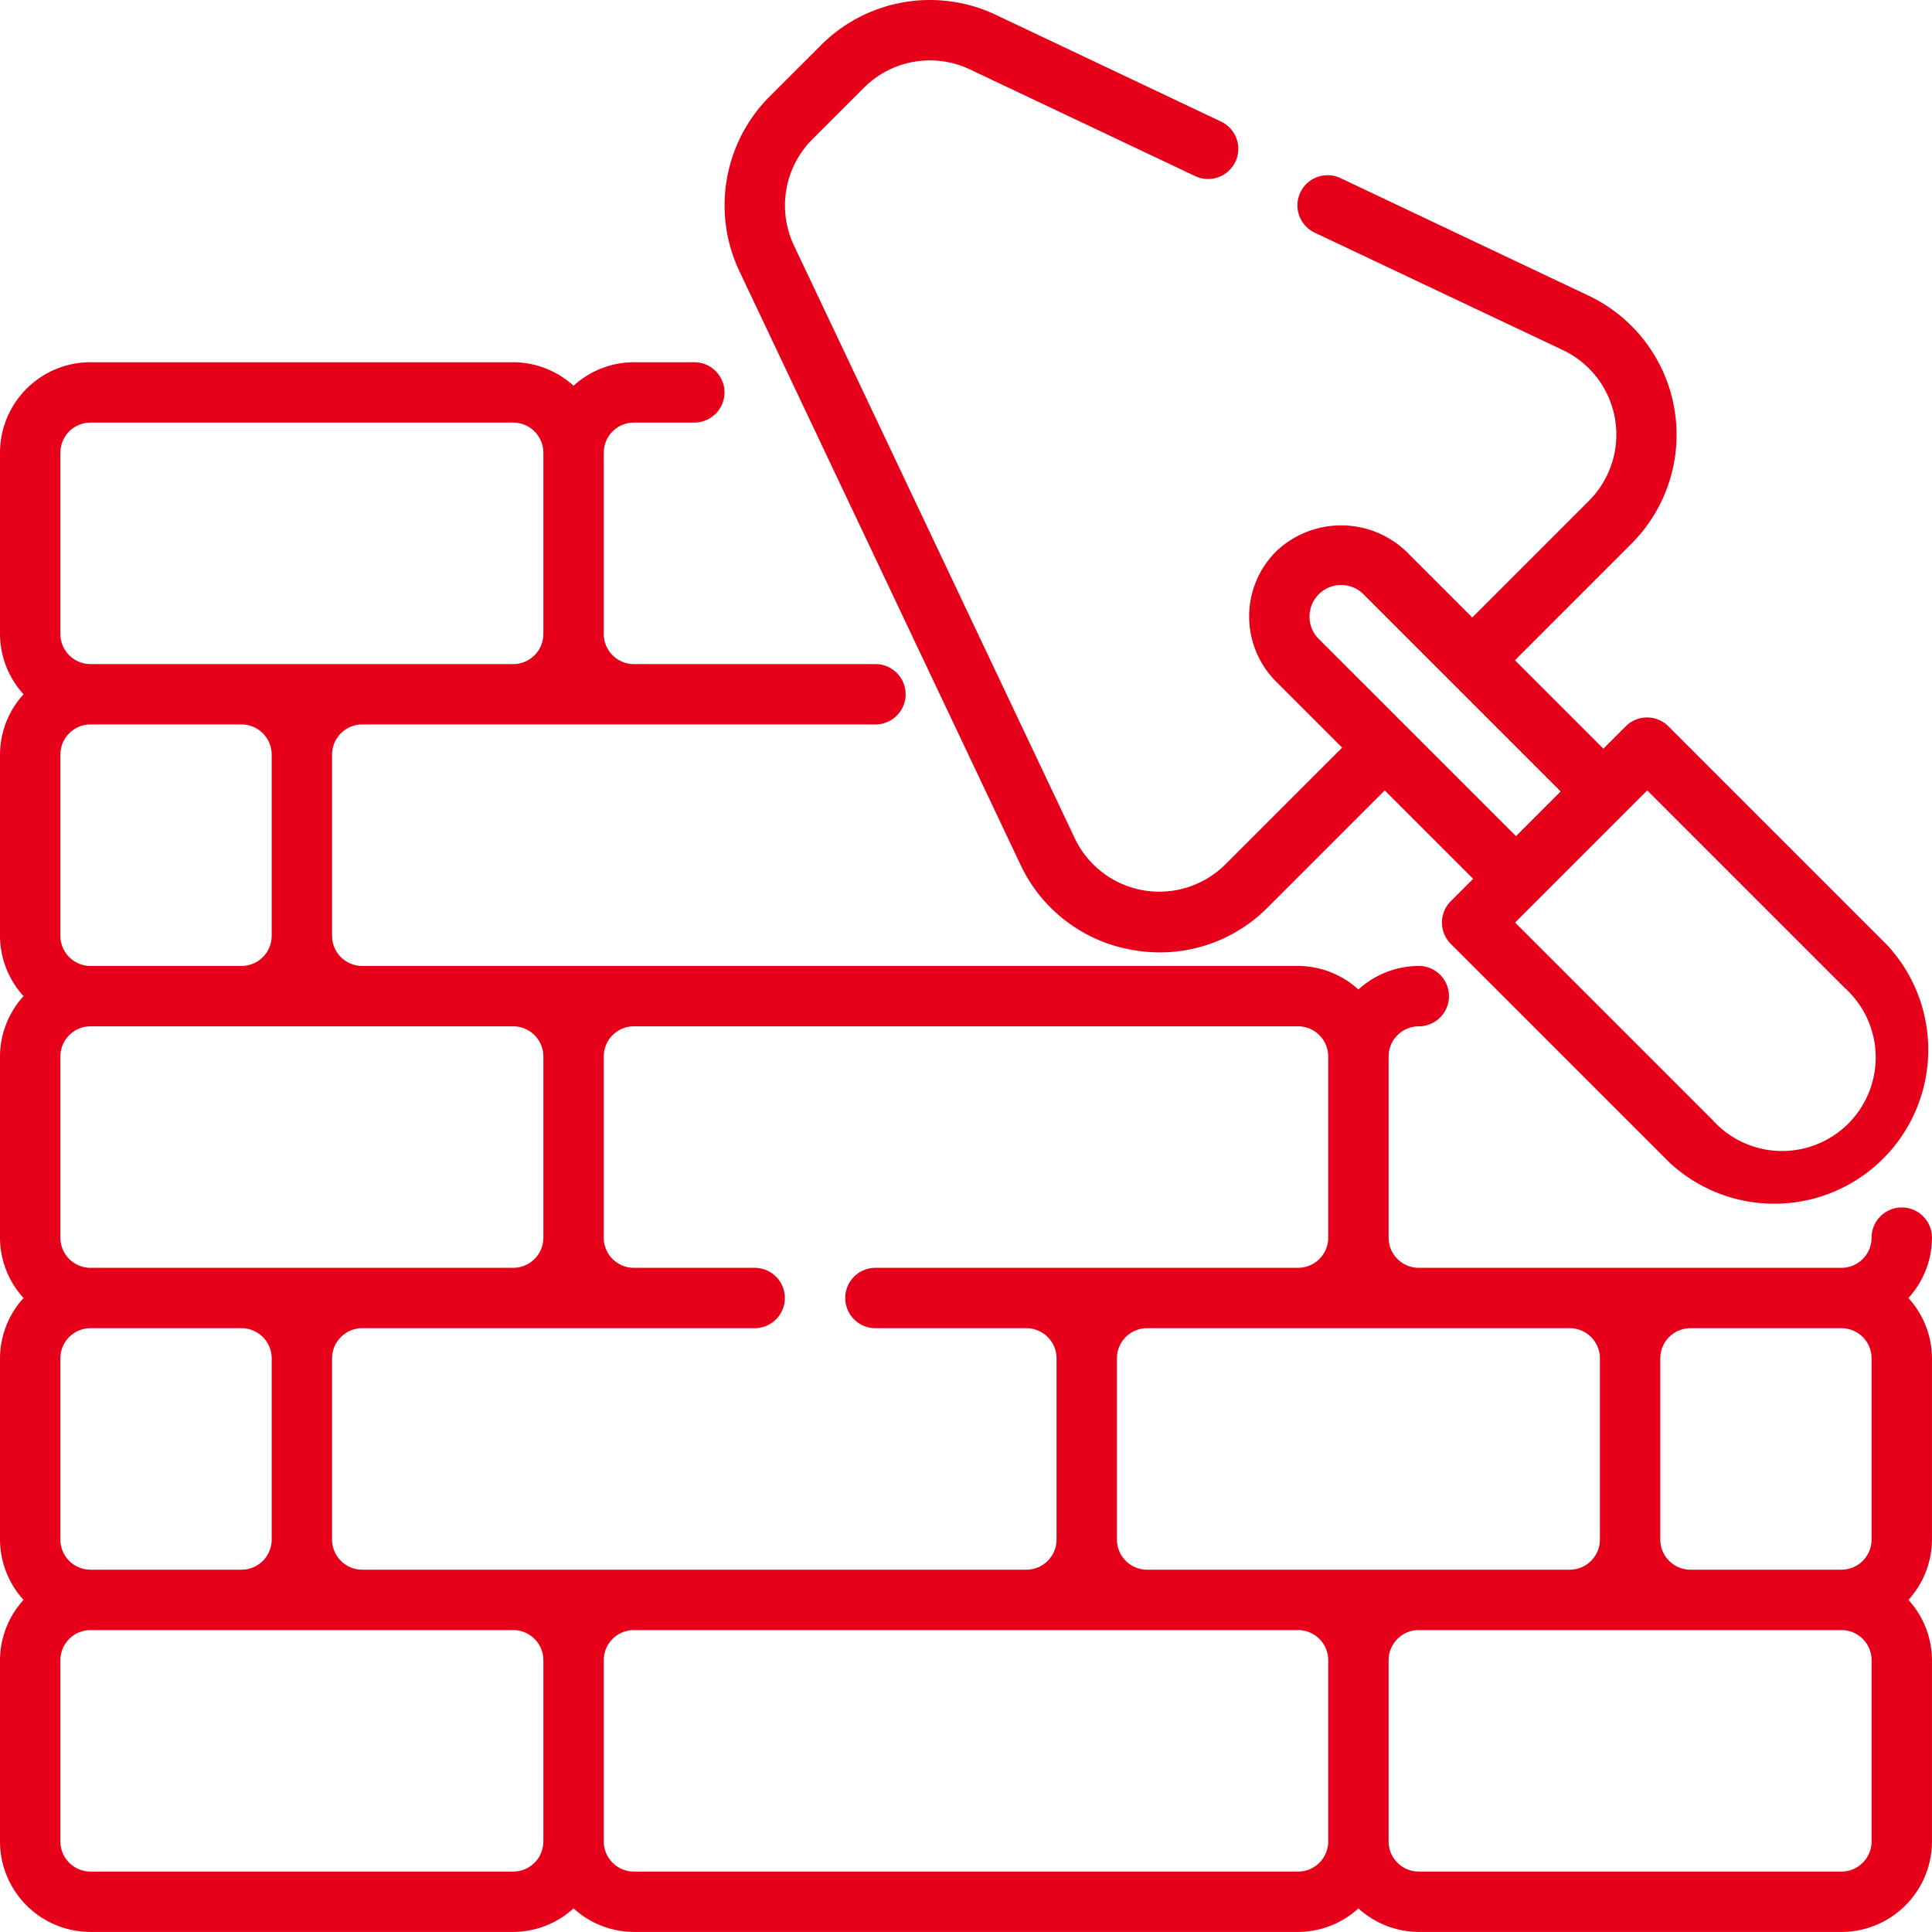 <?xml version="1.0" encoding="UTF-8"?>
<svg xmlns="http://www.w3.org/2000/svg" width="64.001" height="63.999" viewBox="0 0 64.001 63.999">
  <g id="icon" transform="translate(0 -0.001)">
    <path id="Path_2172" data-name="Path 2172" d="M63,40a1,1,0,0,0-1,1,1,1,0,0,1-1,1H47a1,1,0,0,1-1-1V35a1,1,0,0,1,1-1,1,1,0,0,0,0-2,2.981,2.981,0,0,0-2,.78A2.981,2.981,0,0,0,43,32H12a1,1,0,0,1-1-1V25a1,1,0,0,1,1-1H29a1,1,0,0,0,0-2H21a1,1,0,0,1-1-1V15a1,1,0,0,1,1-1h2a1,1,0,0,0,0-2H21a2.981,2.981,0,0,0-2,.78A2.981,2.981,0,0,0,17,12H3a3,3,0,0,0-3,3v6a2.981,2.981,0,0,0,.78,2A2.981,2.981,0,0,0,0,25v6a2.981,2.981,0,0,0,.78,2A2.981,2.981,0,0,0,0,35v6a2.981,2.981,0,0,0,.78,2A2.981,2.981,0,0,0,0,45v6a2.981,2.981,0,0,0,.78,2A2.981,2.981,0,0,0,0,55v6a3,3,0,0,0,3,3H17a2.981,2.981,0,0,0,2-.78A2.981,2.981,0,0,0,21,64H43a2.981,2.981,0,0,0,2-.78A2.981,2.981,0,0,0,47,64H61a3,3,0,0,0,3-3V55a2.981,2.981,0,0,0-.78-2A2.981,2.981,0,0,0,64,51V45a2.981,2.981,0,0,0-.78-2A2.981,2.981,0,0,0,64,41,1,1,0,0,0,63,40Zm-2,4a1,1,0,0,1,1,1v6a1,1,0,0,1-1,1H56a1,1,0,0,1-1-1V45a1,1,0,0,1,1-1Zm-9,0a1,1,0,0,1,1,1v6a1,1,0,0,1-1,1H38a1,1,0,0,1-1-1V45a1,1,0,0,1,1-1ZM43,34a1,1,0,0,1,1,1v6a1,1,0,0,1-1,1H29a1,1,0,0,0,0,2h5a1,1,0,0,1,1,1v6a1,1,0,0,1-1,1H12a1,1,0,0,1-1-1V45a1,1,0,0,1,1-1H25a1,1,0,0,0,0-2H21a1,1,0,0,1-1-1V35a1,1,0,0,1,1-1ZM2,51V45a1,1,0,0,1,1-1H8a1,1,0,0,1,1,1v6a1,1,0,0,1-1,1H3A1,1,0,0,1,2,51ZM17,34a1,1,0,0,1,1,1v6a1,1,0,0,1-1,1H3a1,1,0,0,1-1-1V35a1,1,0,0,1,1-1ZM2,31V25a1,1,0,0,1,1-1H8a1,1,0,0,1,1,1v6a1,1,0,0,1-1,1H3A1,1,0,0,1,2,31ZM2,15a1,1,0,0,1,1-1H17a1,1,0,0,1,1,1v6a1,1,0,0,1-1,1H3a1,1,0,0,1-1-1ZM17,62H3a1,1,0,0,1-1-1V55a1,1,0,0,1,1-1H17a1,1,0,0,1,1,1v6A1,1,0,0,1,17,62Zm26,0H21a1,1,0,0,1-1-1V55a1,1,0,0,1,1-1H43a1,1,0,0,1,1,1v6A1,1,0,0,1,43,62Zm19-1a1,1,0,0,1-1,1H47a1,1,0,0,1-1-1V55a1,1,0,0,1,1-1H61a1,1,0,0,1,1,1Z" fill="#e60019"></path>
    <path id="Path_2173" data-name="Path 2173" d="M33.8,28.634a5.035,5.035,0,0,0,3.736,2.839,5.226,5.226,0,0,0,.894.078A5.025,5.025,0,0,0,42,30.056l3.871-3.871,2.93,2.929-.741.741a1,1,0,0,0,0,1.414l7.24,7.239A5.1,5.1,0,0,0,62.508,31.3l-7.239-7.239a1,1,0,0,0-1.414,0l-.741.741-2.929-2.93L54.056,18a5.1,5.1,0,0,0-1.422-8.2L44.428,5.911a1,1,0,1,0-.856,1.807L51.778,11.6a3.1,3.1,0,0,1,.864,4.985l-3.871,3.871-2.188-2.188a3.122,3.122,0,0,0-4.31,0,3.048,3.048,0,0,0,0,4.311l2.188,2.188-3.871,3.87a3.1,3.1,0,0,1-4.985-.864L26.3,8.13a3.1,3.1,0,0,1,.609-3.513l1.71-1.71A3.094,3.094,0,0,1,32.13,2.3l7.442,3.525a1,1,0,1,0,.856-1.807L32.986.491a5.1,5.1,0,0,0-5.783,1L25.493,3.2a5.1,5.1,0,0,0-1,5.783Zm27.3,4.083a3.1,3.1,0,1,1-4.377,4.377l-6.532-6.532,4.377-4.377ZM43.38,20.428a1.047,1.047,0,0,1,1.788-.741L51.7,26.219,50.219,27.7l-6.532-6.532A1.039,1.039,0,0,1,43.38,20.428Z" fill="#e60019"></path>
  </g>
</svg>
